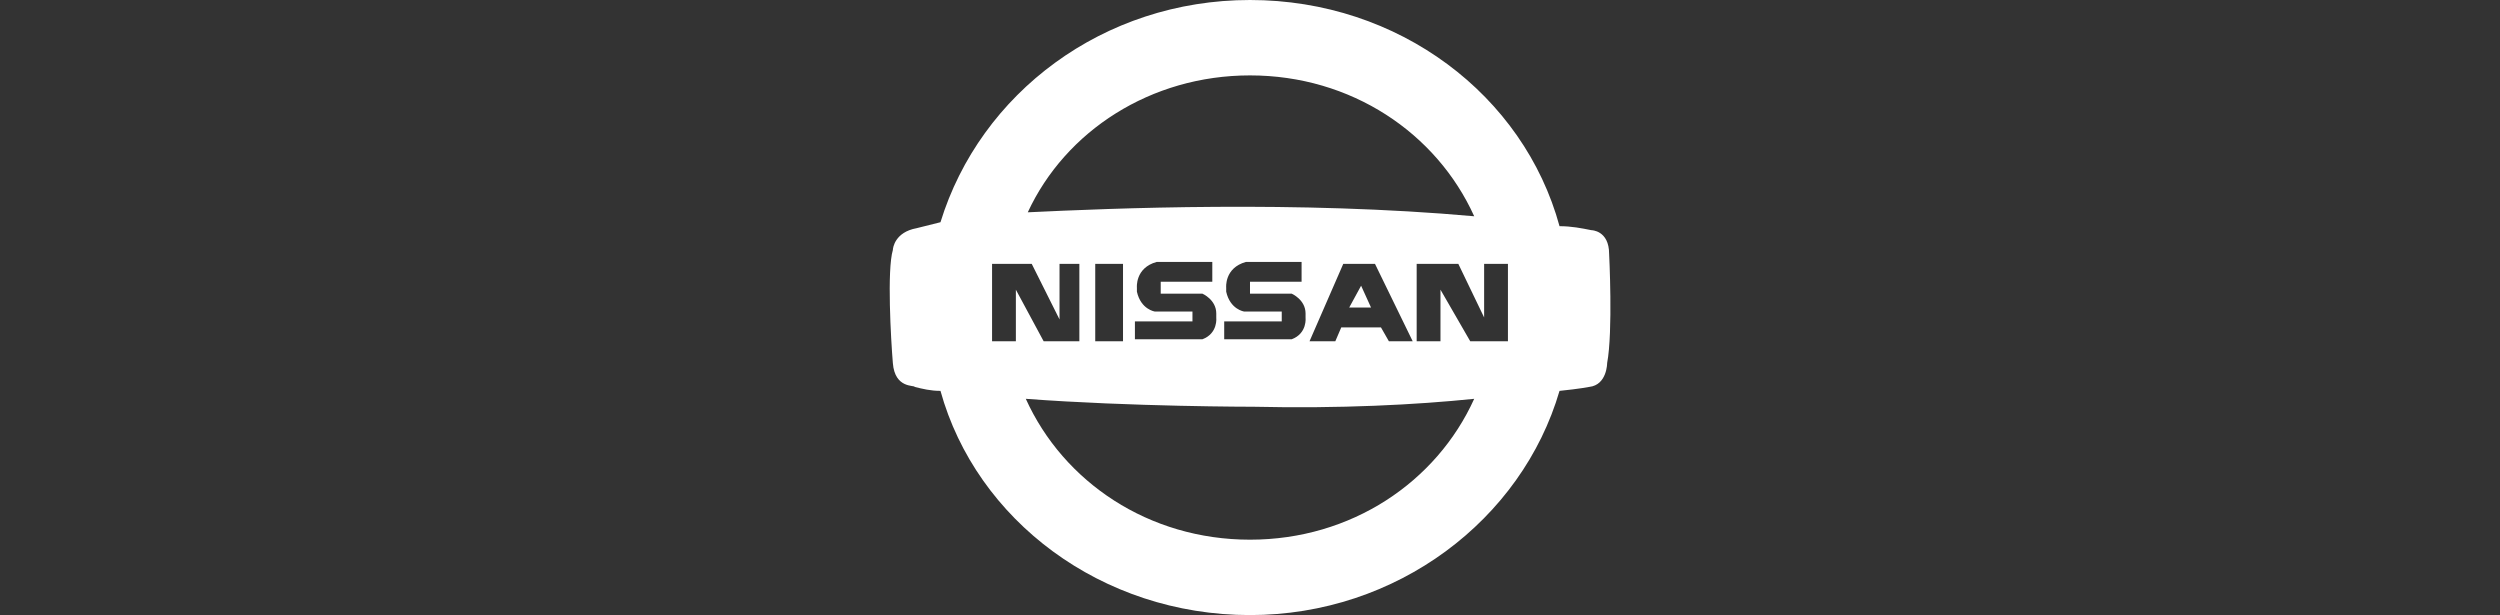 <?xml version="1.0" encoding="utf-8"?>
<!-- Generator: Adobe Illustrator 24.0.2, SVG Export Plug-In . SVG Version: 6.00 Build 0)  -->
<svg version="1.1" id="Layer_1" xmlns="http://www.w3.org/2000/svg" xmlns:xlink="http://www.w3.org/1999/xlink" x="0px" y="0px"
	 viewBox="0 0 126 31" style="enable-background:new 0 0 126 31;" xml:space="preserve">
<rect x="0" y="0" width="126" height="31" fill="#333333" stroke="none"/>
<style type="text/css">
	.st0{fill-rule:evenodd;clip-rule:evenodd;fill:#FFFFFF;}
</style>
<g>
	<path class="st0" d="M81.1,12.8c0-1.2-0.9-1.2-0.9-1.2c-0.5-0.1-1-0.2-1.6-0.2C76.8,4.8,70.5,0,63,0c-7.4,0-13.6,4.7-15.6,11.2
		c-0.4,0.1-0.8,0.2-1.2,0.3c-1.1,0.2-1.2,1-1.2,1.1c-0.3,1-0.1,4.5,0,5.7c0.1,1.3,1.1,1.1,1.1,1.2c0.4,0.1,0.8,0.2,1.3,0.2
		C49.2,26.2,55.5,31,63,31c7.4,0,13.7-4.8,15.6-11.3c1-0.1,1.5-0.2,1.5-0.2c0.9-0.1,0.9-1.2,0.9-1.2C81.3,16.7,81.1,12.8,81.1,12.8z
		 M63,3.8c5.1,0,9.4,2.9,11.3,7.1c-8.9-0.8-18.3-0.4-22.5-0.2C53.7,6.6,58,3.8,63,3.8z M71.2,17.2H70l-0.4-0.7h-2l-0.3,0.7H66
		l1.7-3.9h1.6L71.2,17.2z M62.7,15.7c0,0-0.7-0.1-0.9-1v-0.2c0,0-0.1-1,1-1.3h2.8v1H63v0.6h2.1c0,0,0.7,0.3,0.7,1V16
		c0,0,0.1,0.8-0.7,1.1h-3.4v-0.9h2.9v-0.5C64.6,15.7,62.7,15.7,62.7,15.7z M58.2,15.7c0,0-0.7-0.1-0.9-1v-0.2c0,0-0.1-1,1-1.3h2.8v1
		h-2.6v0.6h2.1c0,0,0.7,0.3,0.7,1V16c0,0,0.1,0.8-0.7,1.1h-3.4v-0.9h2.9v-0.5C60.1,15.7,58.2,15.7,58.2,15.7z M56.6,13.3v3.9h-1.4
		v-3.9C55.2,13.3,56.6,13.3,56.6,13.3z M51.2,14.6v2.6H50v-3.9h2l1.4,2.8v-2.8h1v3.9h-1.8L51.2,14.6z M63,27.2
		c-5.1,0-9.4-2.9-11.3-7.1c5.3,0.4,11.5,0.4,11.5,0.4c4.3,0.1,8.2-0.1,11.1-0.4C72.4,24.3,68.1,27.2,63,27.2z M76,17.2h-1.9
		l-1.5-2.6v2.6h-1.2v-3.9h2.1l1.3,2.7v-2.7H76V17.2z"/>
	<polygon class="st0" points="68.6,14.4 68,15.5 69.1,15.5 	"/>
</g>
</svg>
